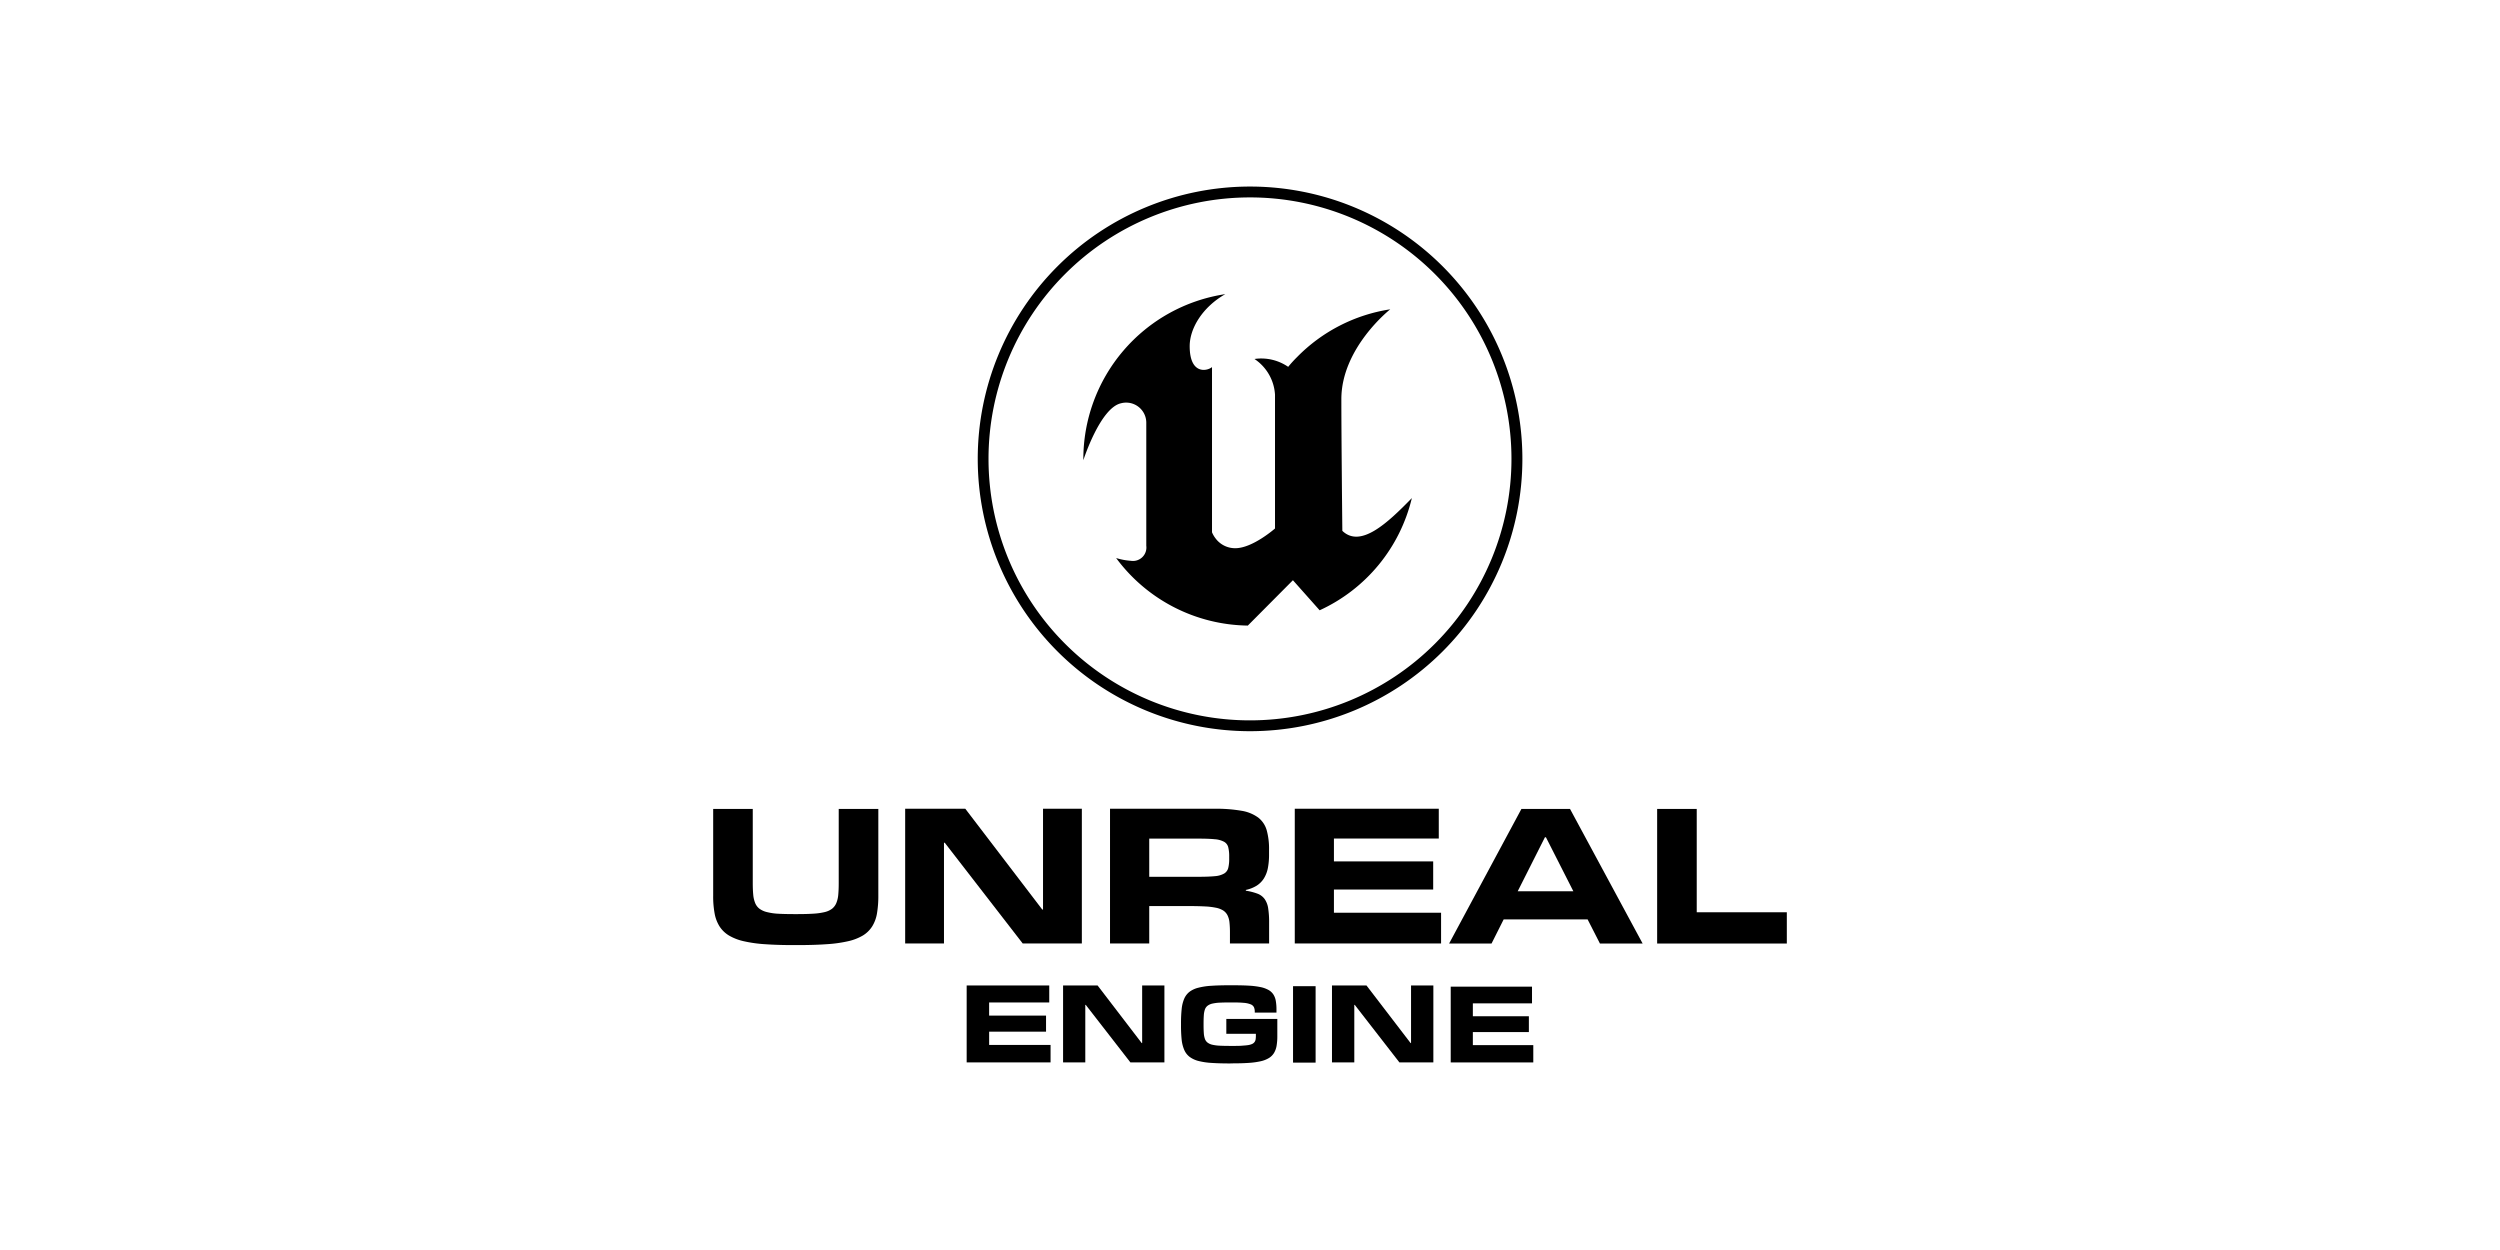 <svg id="logos" xmlns="http://www.w3.org/2000/svg" viewBox="0 0 280 140"><defs><style>.cls-1{fill:none;}.cls-2{fill-rule:evenodd;}</style></defs><title>unreal</title><rect class="cls-1" width="280" height="140"/><path class="cls-2" d="M117.667,118.992h-9.4v-8.623h9.249v1.91h-6.734v1.468h6.375v1.8h-6.372v1.485h6.879v1.958Z"/><path class="cls-2" d="M171.729,118.992H162.48v-8.487h9.105v1.871h-6.626v1.444h6.274v1.772h-6.274v1.462h6.77v1.938Z"/><path class="cls-2" d="M130.408,118.992h-3.8l-5.006-6.45h-.049v6.45h-2.488v-8.623h3.863l4.944,6.457h.049v-6.457h2.493v8.623Z"/><path class="cls-2" d="M160.536,118.992h-3.8l-5.006-6.45h-.048v6.45h-2.5v-8.623h3.862l4.945,6.457h.048v-6.457h2.5Z"/><path class="cls-2" d="M137.754,119.106q-1.2,0-2.058-.059a7.791,7.791,0,0,1-1.48-.221,2.835,2.835,0,0,1-.985-.462,1.955,1.955,0,0,1-.592-.767,3.921,3.921,0,0,1-.293-1.147,14.868,14.868,0,0,1-.073-1.594V114.6a14.829,14.829,0,0,1,.076-1.605,3.9,3.9,0,0,1,.289-1.153,1.967,1.967,0,0,1,.593-.765,2.729,2.729,0,0,1,.987-.452,7.668,7.668,0,0,1,1.476-.219q.87-.057,2.058-.056h.374c.663,0,1.245.014,1.743.043a8.962,8.962,0,0,1,1.286.157,3.147,3.147,0,0,1,.888.31,1.587,1.587,0,0,1,.561.5,1.908,1.908,0,0,1,.283.728,5.46,5.46,0,0,1,.078.989v.331h-2.431v-.105a1.207,1.207,0,0,0-.092-.493.674.674,0,0,0-.357-.32,2.6,2.6,0,0,0-.749-.169q-.482-.047-1.272-.048h-.213q-.717,0-1.223.024a4.7,4.7,0,0,0-.844.107,1.415,1.415,0,0,0-.533.237.918.918,0,0,0-.3.417,2.478,2.478,0,0,0-.123.655c-.019.26-.028.573-.028.935v.154q0,.535.028.916a2.416,2.416,0,0,0,.123.642.91.91,0,0,0,.3.414,1.415,1.415,0,0,0,.533.237,4.7,4.7,0,0,0,.844.107q.507.025,1.223.024h.213c.389,0,.724,0,1-.021s.518-.037.711-.067a1.761,1.761,0,0,0,.46-.129.7.7,0,0,0,.267-.209.682.682,0,0,0,.126-.294,2.633,2.633,0,0,0,.03-.4v-.239h-3.31v-1.665h5.712v1.916a6.414,6.414,0,0,1-.081,1.09,2.318,2.318,0,0,1-.292.81,1.728,1.728,0,0,1-.561.561,3.039,3.039,0,0,1-.9.358,8.385,8.385,0,0,1-1.31.187c-.509.037-1.1.056-1.777.056Z"/><path class="cls-2" d="M147.348,119.013h-2.527v-8.56h2.527Z"/><path class="cls-2" d="M88.894,105.851q-1.833,0-3.214-.1a14.844,14.844,0,0,1-2.383-.335,5.7,5.7,0,0,1-1.659-.643,3.242,3.242,0,0,1-1.05-1.018,4.053,4.053,0,0,1-.551-1.455,10.429,10.429,0,0,1-.161-1.972V90.6h4.433v8.291q0,.77.054,1.321a3.234,3.234,0,0,0,.219.935,1.527,1.527,0,0,0,.477.629,2.311,2.311,0,0,0,.825.374,6.346,6.346,0,0,0,1.263.187c.5.028,1.1.043,1.79.043h.374q1.038,0,1.789-.049a7.178,7.178,0,0,0,1.264-.177,2.222,2.222,0,0,0,.825-.374,1.591,1.591,0,0,0,.475-.629,3.112,3.112,0,0,0,.221-.935q.052-.561.052-1.31V90.6h4.436v9.727a11.562,11.562,0,0,1-.15,1.966,4.008,4.008,0,0,1-.537,1.461,3.2,3.2,0,0,1-1.038,1.018,5.632,5.632,0,0,1-1.655.643,14.759,14.759,0,0,1-2.393.335q-1.393.1-3.246.1Z"/><path class="cls-2" d="M121.17,105.666h-6.629l-8.729-11.28h-.086v11.28h-4.347V90.579h6.734l8.622,11.291h.084V90.579h4.348v15.079Z"/><path class="cls-2" d="M134.241,98.2q1.147,0,1.827-.069a2.464,2.464,0,0,0,1.033-.294,1.017,1.017,0,0,0,.46-.615,4.138,4.138,0,0,0,.109-1.046v-.26a4.075,4.075,0,0,0-.109-1.032.971.971,0,0,0-.466-.606,2.593,2.593,0,0,0-1.038-.283q-.681-.07-1.816-.069h-5.526V98.2Zm7.894,7.47h-4.381v-1.224a10.54,10.54,0,0,0-.053-1.137,2.3,2.3,0,0,0-.226-.806,1.386,1.386,0,0,0-.481-.53,2.427,2.427,0,0,0-.819-.308,7.874,7.874,0,0,0-1.253-.146q-.749-.039-1.774-.039h-4.433v4.19h-4.393V90.579h11.7a16.623,16.623,0,0,1,3.03.228,4.333,4.333,0,0,1,1.871.763,2.757,2.757,0,0,1,.948,1.418,7.8,7.8,0,0,1,.262,2.182V95.7a7.8,7.8,0,0,1-.138,1.555,3.389,3.389,0,0,1-.451,1.146,2.625,2.625,0,0,1-.8.795,3.8,3.8,0,0,1-1.21.477v.086a6.475,6.475,0,0,1,1.3.331,1.752,1.752,0,0,1,.8.595,2.4,2.4,0,0,1,.4,1.035,10.138,10.138,0,0,1,.107,1.633v2.306Z"/><path class="cls-2" d="M161.4,105.666H145.014V90.579h16.129v3.335H149.4v2.565h11.117v3.15H149.4v2.6h12v3.438Z"/><path class="cls-2" d="M176.216,99.822l-3.073-6.052h-.109l-3.051,6.052Zm7.76,5.855h-4.782l-1.382-2.707h-9.4l-1.36,2.707H162.3L170.4,90.6h5.442Z"/><path class="cls-2" d="M200.125,105.677H185.6V90.6h4.434v11.577h10.09v3.5Z"/><path class="cls-2" d="M158.127,55.785h0A18.573,18.573,0,0,1,147.8,68.352l-2.993-3.367-5.051,5.08A18.653,18.653,0,0,1,125.007,62.5a7.262,7.262,0,0,0,1.654.31,1.505,1.505,0,0,0,1.723-1.683v-13.7a2.258,2.258,0,0,0-2.176-2.334,2.286,2.286,0,0,0-.664.076c-2.338.535-4.209,6.374-4.209,6.374a18.685,18.685,0,0,1,15.9-18.6c-2.554,1.455-3.99,3.831-3.99,5.825,0,3.2,1.93,2.819,2.5,2.348v18.5a2.939,2.939,0,0,0,.374.653,2.727,2.727,0,0,0,2.239,1.13c1.934,0,4.443-2.208,4.443-2.208V44.206a5.172,5.172,0,0,0-2.3-4,5.325,5.325,0,0,1,3.775.881h0a13.63,13.63,0,0,1,.984-1.083,18.541,18.541,0,0,1,10.447-5.361h0s-5.475,4.3-5.475,10.064c0,4.289.11,14.748.11,14.748C152.382,61.416,155.4,58.591,158.127,55.785Z"/><path class="cls-2" d="M140,20.894a30.5,30.5,0,1,0,30.507,30.5h0a30.5,30.5,0,0,0-30.5-30.5Zm0,59.787a29.285,29.285,0,1,1,29.284-29.287v0A29.286,29.286,0,0,1,140,80.681Z"/></svg>
